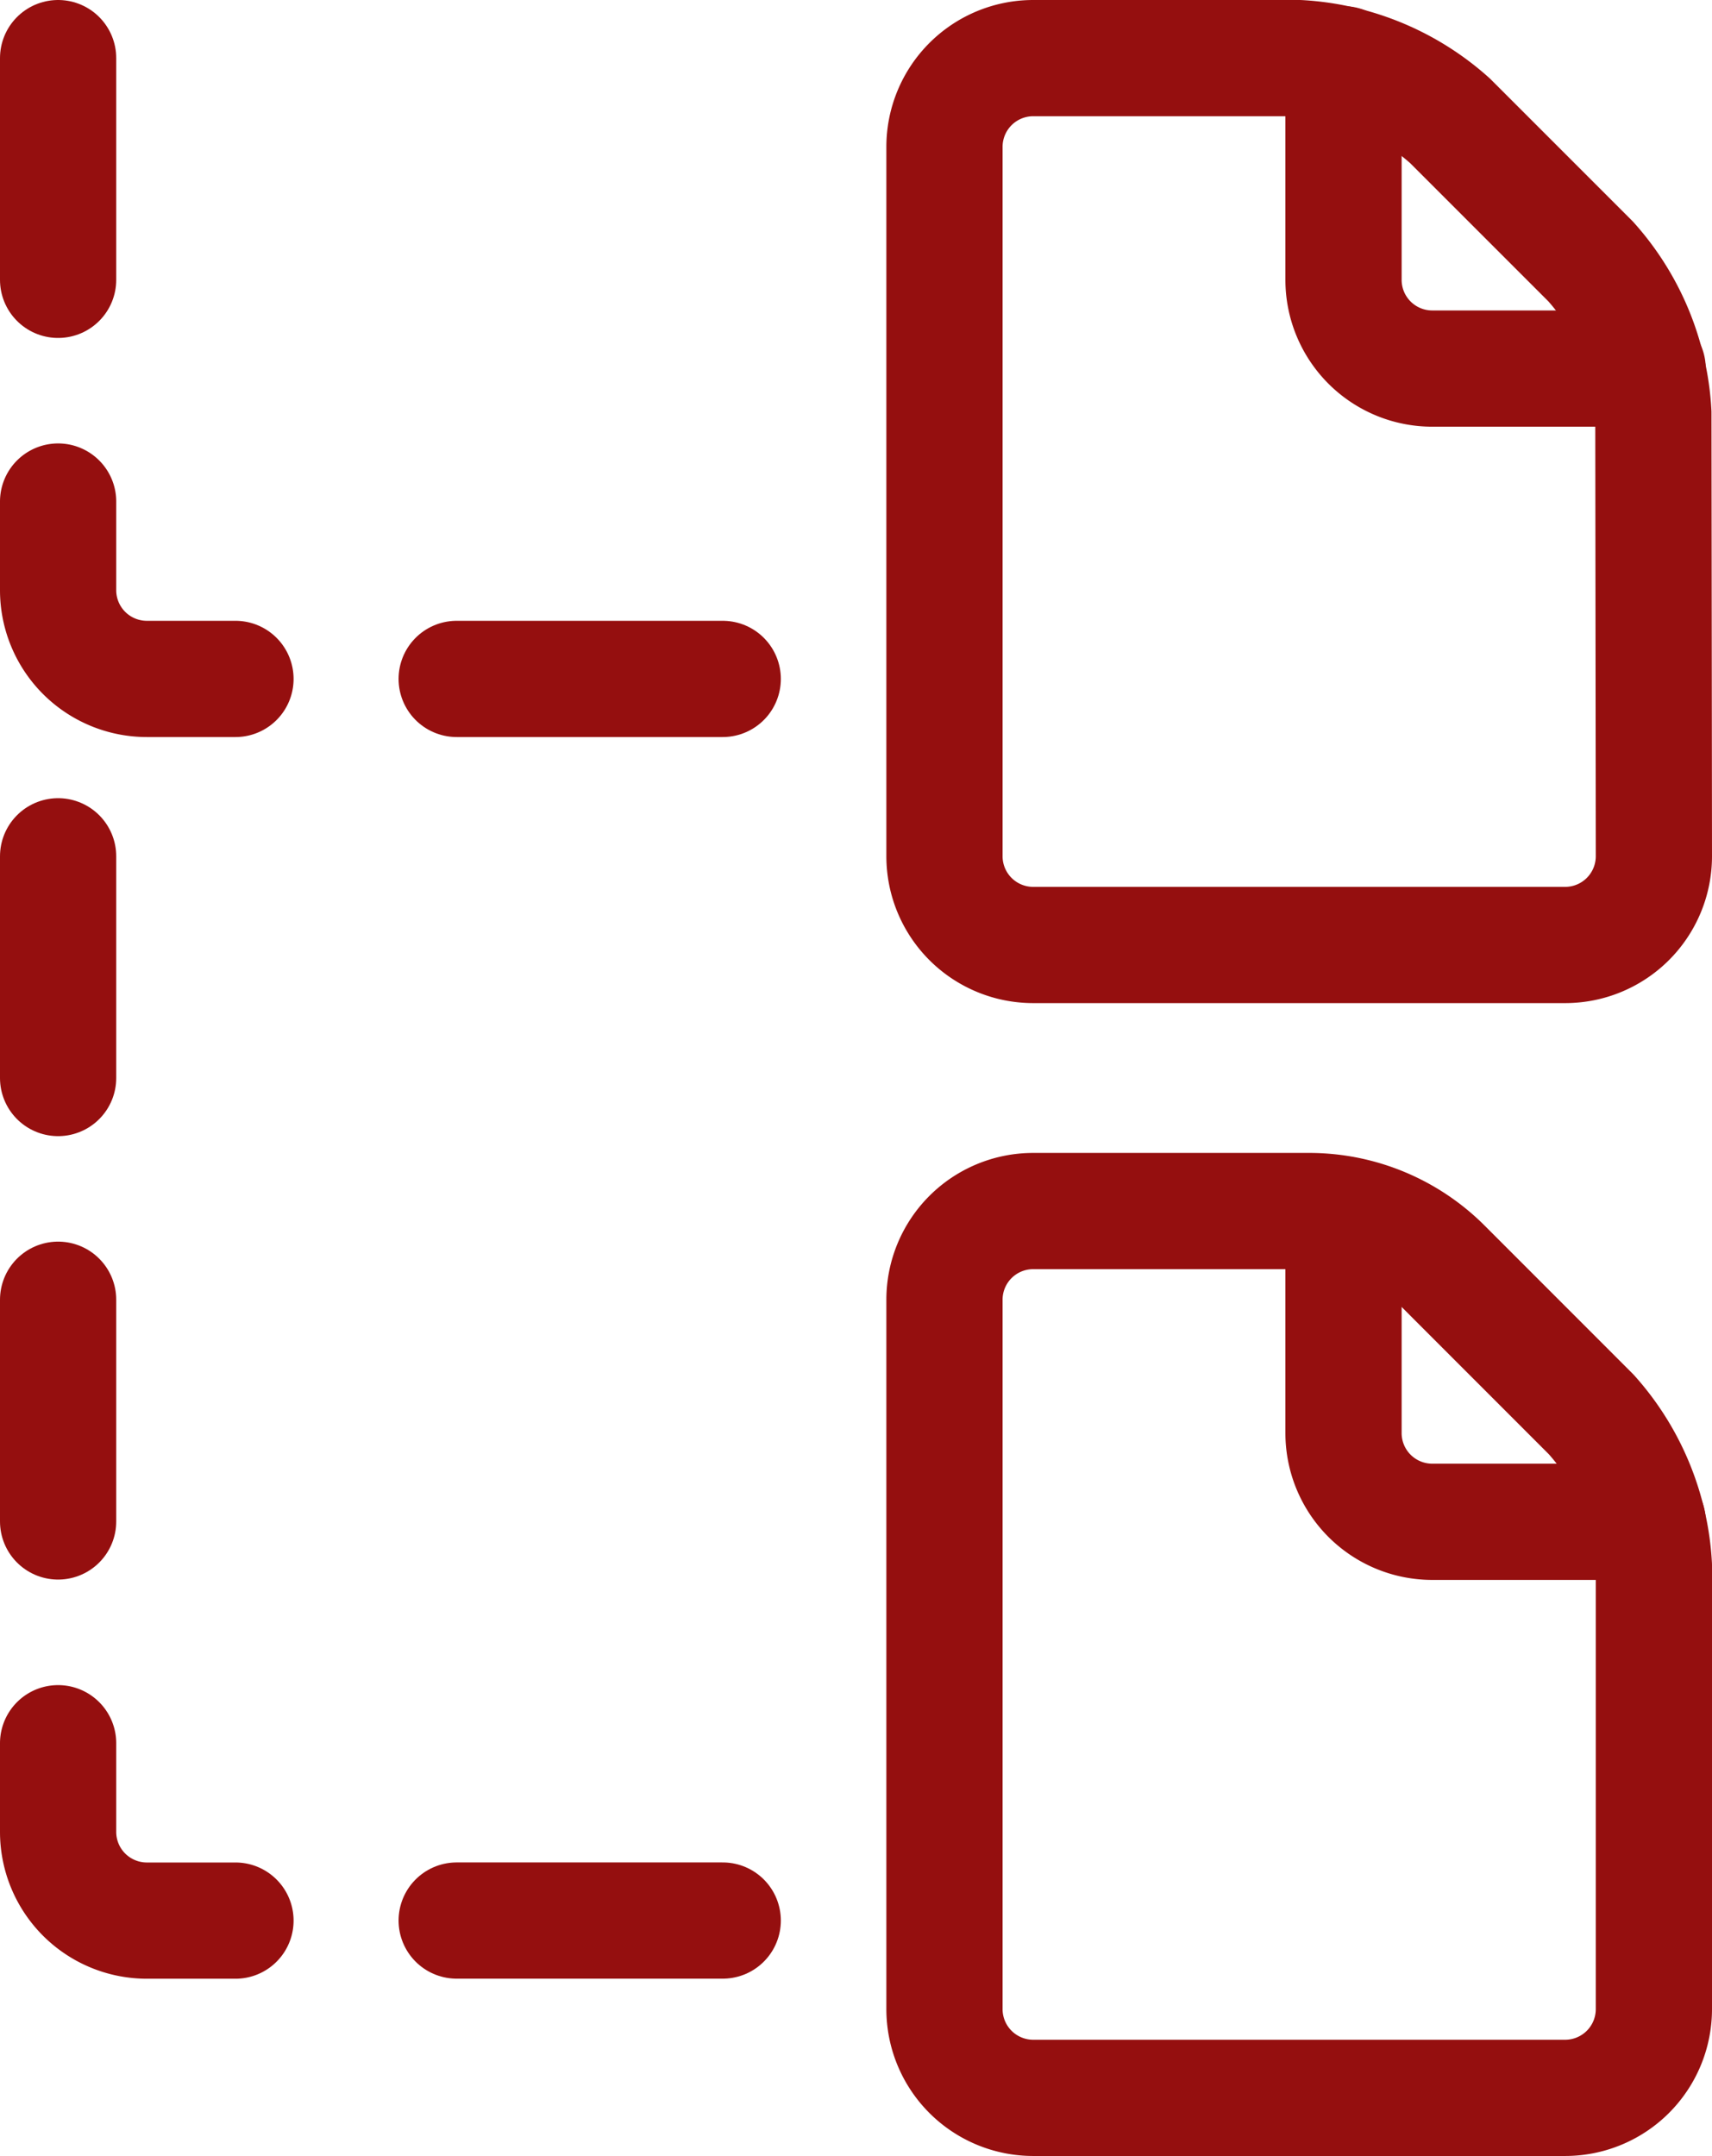 <?xml version="1.0" encoding="UTF-8"?> <svg xmlns:xlink="http://www.w3.org/1999/xlink" xmlns="http://www.w3.org/2000/svg" class="" width="29.461" height="37.098" viewBox="0 0 29.461 37.098"><g id="Interface-Essential_Hierarchy_Organization_hierarchy-files-1" data-name="Interface-Essential / Hierarchy/Organization / hierarchy-files-1" transform="translate(-231.505 -5765.5)"><g id="Group_585" data-name="Group 585" transform="translate(232.505 5766.5)"><g id="hierarchy-files-1"><path id="Shape_2868" data-name="Shape 2868" d="M232.505,5775.5v3.815" transform="translate(-232.505 -5761.766)" fill="none" stroke="#950F0F" stroke-linecap="round" stroke-linejoin="round" stroke-width="2px"></path><path id="Shape_2869" data-name="Shape 2869" d="M232.505,5780.5v3.815" transform="translate(-232.505 -5759.136)" fill="none" stroke="#950F0F" stroke-linecap="round" stroke-linejoin="round" stroke-width="2px"></path><path id="Shape_2870" data-name="Shape 2870" d="M232.505,5771.5v1.526a1.527,1.527,0,0,0,1.526,1.526h1.526" transform="translate(-232.505 -5763.87)" fill="none" stroke="#950F0F" stroke-linecap="round" stroke-linejoin="round" stroke-width="2px"></path><path id="Shape_2871" data-name="Shape 2871" d="M232.505,5785.5v1.526a1.527,1.527,0,0,0,1.526,1.526h1.526" transform="translate(-232.505 -5756.505)" fill="none" stroke="#950F0F" stroke-linecap="round" stroke-linejoin="round" stroke-width="2px"></path><path id="Shape_2872" data-name="Shape 2872" d="M237,5773.5h4.578" transform="translate(-230.141 -5762.818)" fill="none" stroke="#950F0F" stroke-linecap="round" stroke-linejoin="round" stroke-width="2px"></path><path id="Shape_2873" data-name="Shape 2873" d="M237,5787.5h4.578" transform="translate(-230.141 -5755.454)" fill="none" stroke="#950F0F" stroke-linecap="round" stroke-linejoin="round" stroke-width="2px"></path><path id="Shape_2874" data-name="Shape 2874" d="M232.505,5766.5v3.815" transform="translate(-232.505 -5766.5)" fill="none" stroke="#950F0F" stroke-linecap="round" stroke-linejoin="round" stroke-width="2px"></path><path id="Shape_2875" data-name="Shape 2875" d="M254.708,5780.234a1.527,1.527,0,0,1-1.526,1.526h-9.156a1.527,1.527,0,0,1-1.526-1.526v-12.208a1.527,1.527,0,0,1,1.526-1.526H248.6a4.245,4.245,0,0,1,2.6,1.079l2.42,2.42a4.248,4.248,0,0,1,1.079,2.605Z" transform="translate(-227.247 -5766.5)" fill="none" stroke="#950F0F" stroke-linecap="round" stroke-linejoin="round" stroke-width="2px"></path><path id="Shape_2876" data-name="Shape 2876" d="M247,5766.57v3.71a1.527,1.527,0,0,0,1.526,1.526h3.707" transform="translate(-224.88 -5766.464)" fill="none" stroke="#950F0F" stroke-linecap="round" stroke-linejoin="round" stroke-width="2px"></path><path id="Shape_2877" data-name="Shape 2877" d="M254.708,5793.234a1.527,1.527,0,0,1-1.526,1.526h-9.156a1.527,1.527,0,0,1-1.526-1.526v-12.208a1.526,1.526,0,0,1,1.526-1.525h4.752a3.27,3.27,0,0,1,2.309.956l2.542,2.543a4.243,4.243,0,0,1,1.079,2.6Z" transform="translate(-227.247 -5759.663)" fill="none" stroke="#950F0F" stroke-linecap="round" stroke-linejoin="round" stroke-width="2px"></path><path id="Shape_2878" data-name="Shape 2878" d="M247,5779.54v3.76a1.527,1.527,0,0,0,1.526,1.526h3.708" transform="translate(-224.88 -5759.641)" fill="none" stroke="#950F0F" stroke-linecap="round" stroke-linejoin="round" stroke-width="2px"></path></g></g></g></svg> 